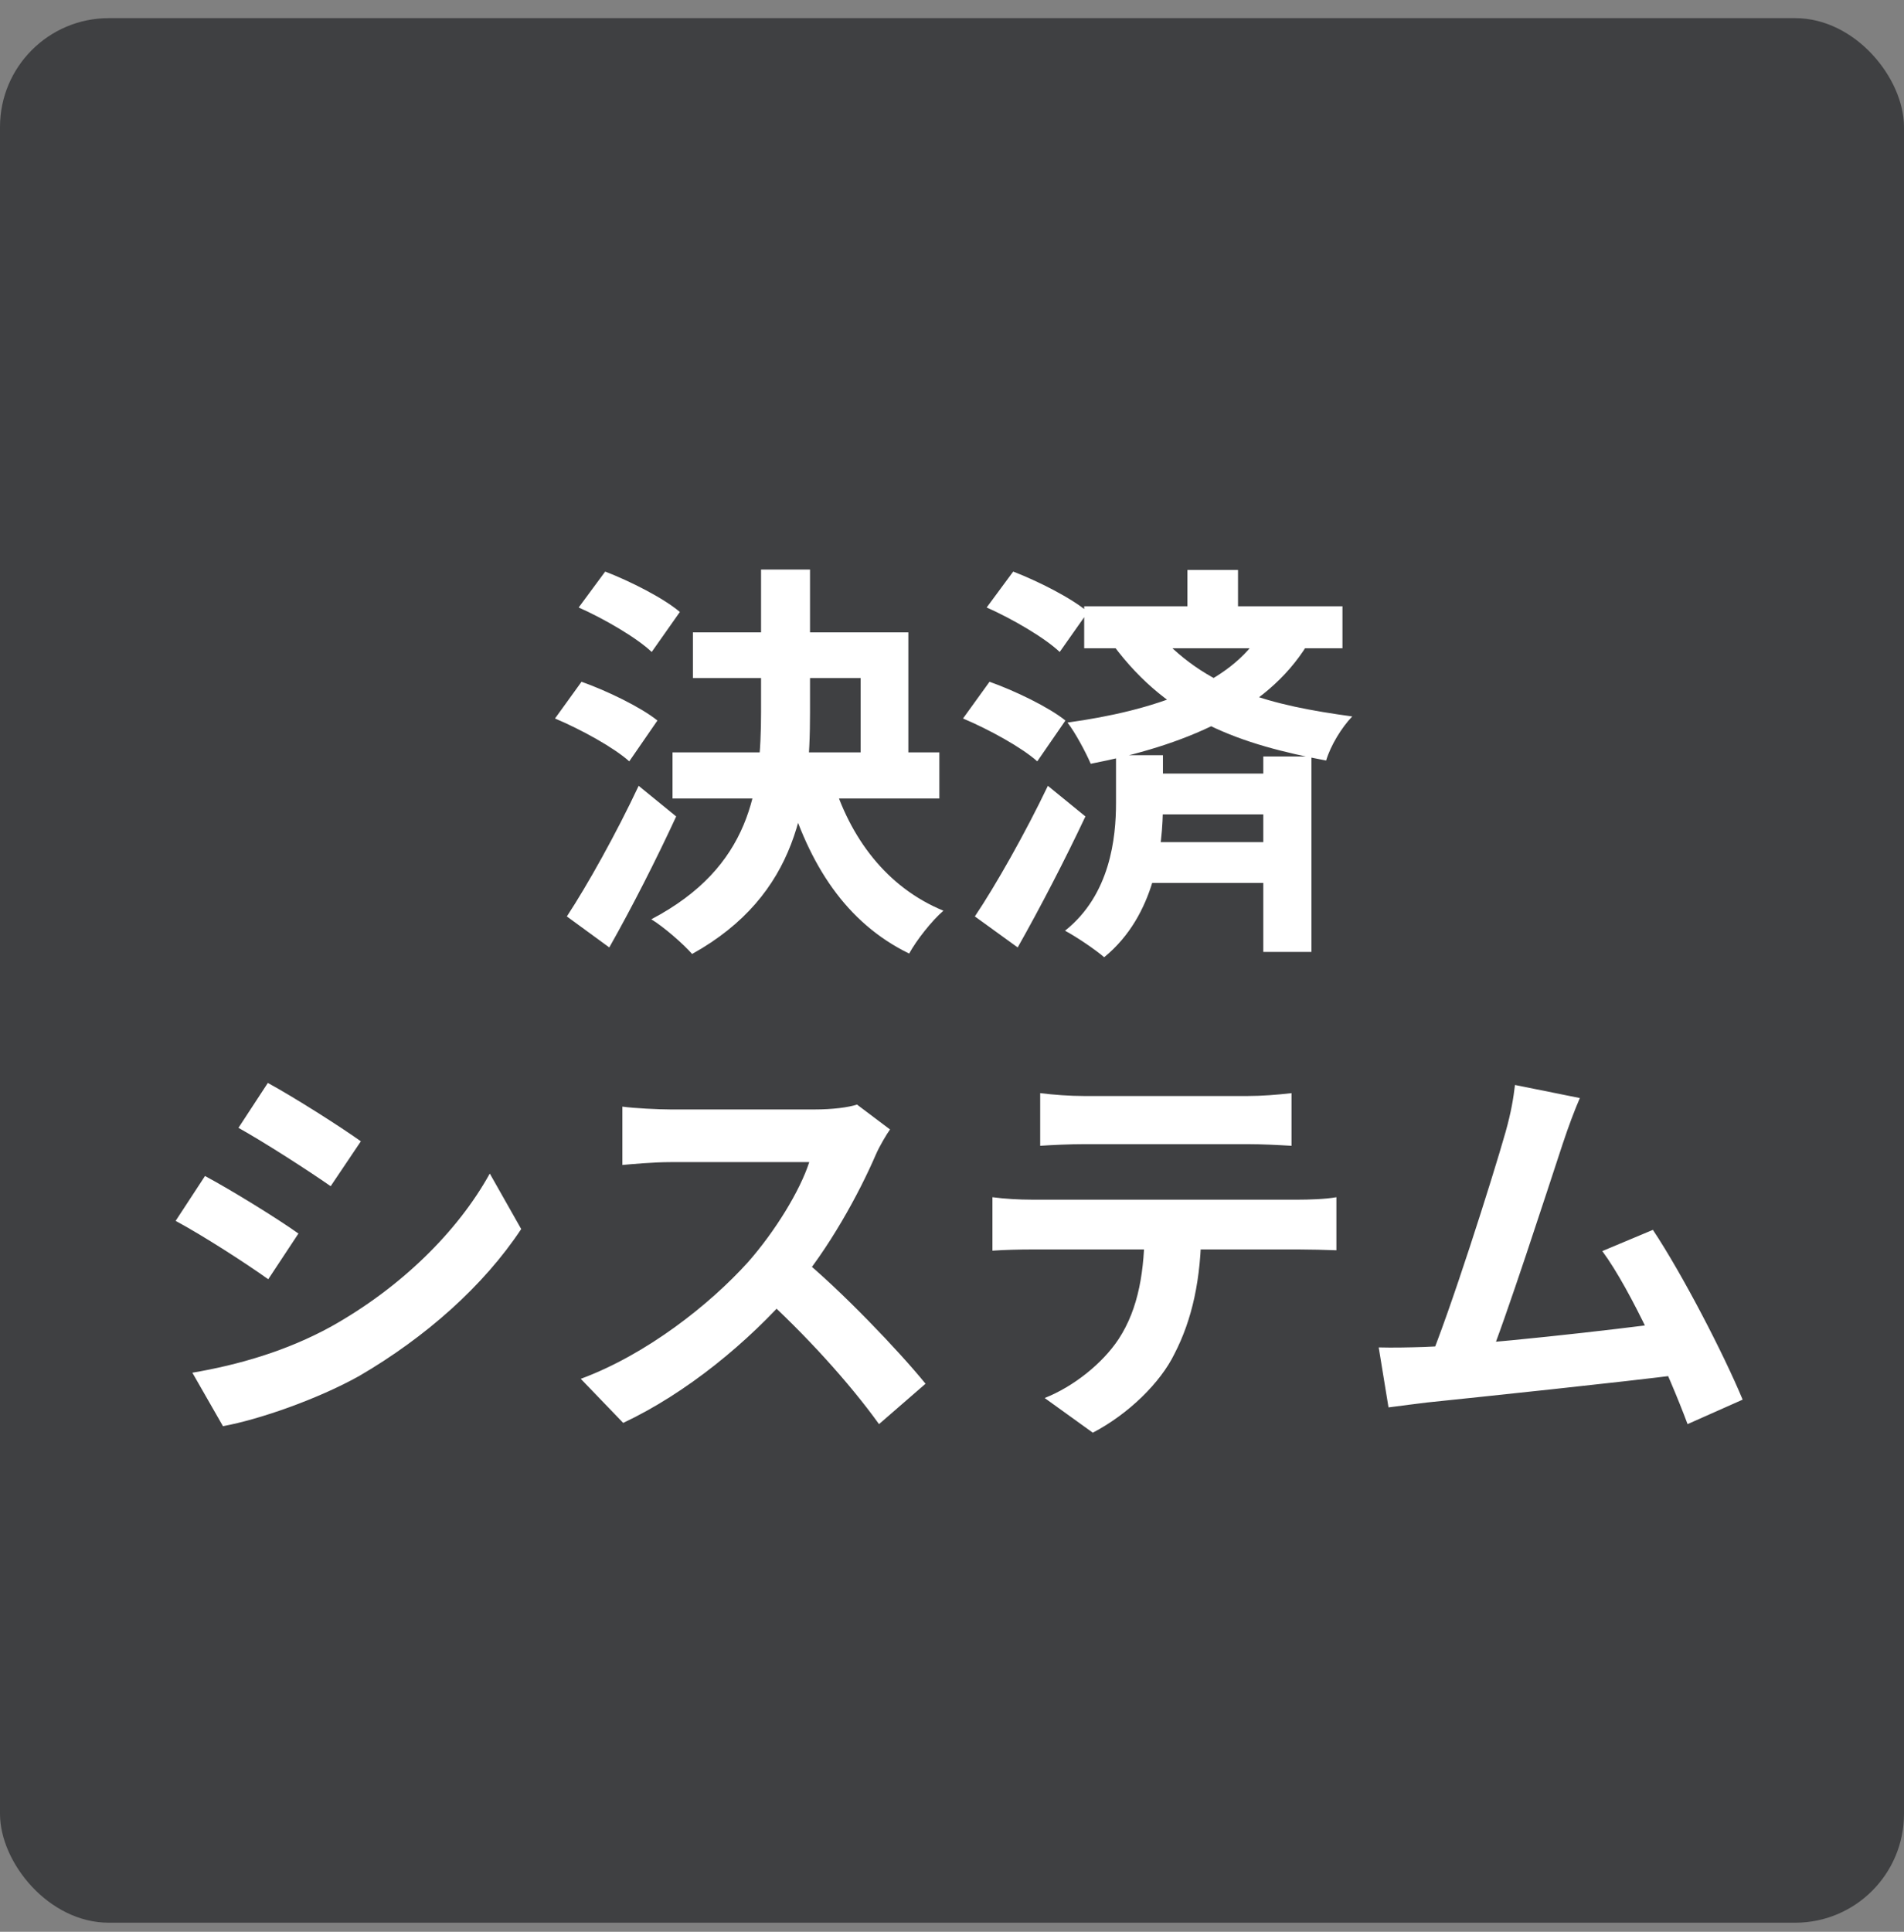 <svg width="70" height="71" viewBox="0 0 70 71" fill="none" xmlns="http://www.w3.org/2000/svg">
<rect x="0" y="0" width="70" height="71" fill="#808080" stroke="none"/>
<rect y="0.667" width="70" height="70" rx="4" fill="#3F4042"/>
<path d="M25.475 23.242H33.395V28.372H31.64V24.922H25.475V23.242ZM24.725 27.652H34.535V29.347H24.725V27.652ZM27.98 20.932H29.78V26.182C29.78 29.452 29.36 32.887 25.445 35.062C25.115 34.687 24.41 34.072 23.945 33.787C27.605 31.867 27.98 29.017 27.98 26.167V20.932ZM30.59 28.597C31.235 30.787 32.6 32.617 34.685 33.472C34.265 33.832 33.695 34.552 33.425 35.047C31.115 33.922 29.735 31.792 28.925 29.002L30.59 28.597ZM21.275 22.327L22.25 21.007C23.18 21.367 24.395 21.982 24.995 22.492L23.96 23.962C23.405 23.437 22.22 22.747 21.275 22.327ZM20.405 26.407L21.38 25.057C22.31 25.387 23.555 25.987 24.17 26.482L23.135 27.982C22.565 27.472 21.365 26.812 20.405 26.407ZM20.84 33.682C21.59 32.542 22.655 30.637 23.48 28.882L24.86 30.007C24.125 31.597 23.24 33.337 22.4 34.822L20.84 33.682ZM39.86 22.282H49.355V23.827H39.86V22.282ZM42.035 28.432H47.3V29.932H42.035V28.432ZM42.05 30.952H47.345V32.452H42.05V30.952ZM43.655 20.947H45.515V22.972H43.655V20.947ZM46.445 27.802H48.215V34.987H46.445V27.802ZM46.385 23.212L48.065 23.692C46.535 26.182 43.49 27.412 40.1 28.072C39.935 27.682 39.53 26.917 39.245 26.557C42.41 26.122 45.245 25.162 46.385 23.212ZM36.275 22.327L37.25 21.007C38.18 21.367 39.395 21.982 39.995 22.492L38.96 23.962C38.405 23.437 37.22 22.747 36.275 22.327ZM35.405 26.407L36.38 25.057C37.31 25.387 38.555 25.987 39.17 26.482L38.135 27.982C37.565 27.472 36.365 26.812 35.405 26.407ZM35.84 33.682C36.605 32.542 37.685 30.637 38.525 28.882L39.905 30.007C39.155 31.597 38.255 33.337 37.415 34.822L35.84 33.682ZM41.03 27.757H42.755V29.542C42.755 31.117 42.485 33.637 40.595 35.182C40.265 34.897 39.575 34.432 39.155 34.207C40.82 32.887 41.03 30.787 41.03 29.512V27.757ZM42.395 23.077C44.285 25.342 46.76 25.927 49.715 26.332C49.325 26.737 48.92 27.397 48.755 27.952C45.65 27.367 42.995 26.497 40.925 23.707L42.395 23.077ZM9.847 39.802C10.837 40.342 12.487 41.392 13.267 41.947L12.157 43.597C11.317 43.012 9.757 42.007 8.767 41.452L9.847 39.802ZM7.072 50.452C8.752 50.167 10.537 49.657 12.172 48.757C14.722 47.332 16.822 45.277 18.007 43.132L19.162 45.172C17.782 47.257 15.652 49.147 13.207 50.572C11.677 51.427 9.517 52.177 8.197 52.417L7.072 50.452ZM7.537 43.222C8.542 43.762 10.192 44.782 10.972 45.337L9.862 47.017C9.022 46.417 7.462 45.412 6.457 44.872L7.537 43.222ZM32.722 41.512C32.602 41.677 32.332 42.127 32.197 42.442C31.582 43.867 30.472 45.907 29.182 47.407C27.502 49.342 25.237 51.202 22.912 52.297L21.352 50.677C23.782 49.777 26.092 47.947 27.502 46.387C28.492 45.262 29.407 43.777 29.752 42.712C29.122 42.712 25.297 42.712 24.652 42.712C24.037 42.712 23.212 42.787 22.882 42.817V40.672C23.287 40.732 24.217 40.777 24.652 40.777C25.447 40.777 29.287 40.777 29.947 40.777C30.607 40.777 31.192 40.702 31.507 40.597L32.722 41.512ZM29.377 46.162C30.922 47.422 33.052 49.657 34.027 50.857L32.317 52.342C31.207 50.797 29.572 49.012 27.967 47.557L29.377 46.162ZM38.242 40.177C38.722 40.237 39.337 40.282 39.847 40.282C40.792 40.282 44.992 40.282 45.877 40.282C46.372 40.282 46.972 40.237 47.482 40.177V42.112C46.972 42.082 46.387 42.052 45.877 42.052C44.992 42.052 40.792 42.052 39.847 42.052C39.337 42.052 38.692 42.082 38.242 42.112V40.177ZM36.487 44.002C36.937 44.062 37.462 44.092 37.927 44.092C38.872 44.092 46.867 44.092 47.752 44.092C48.067 44.092 48.727 44.077 49.132 44.002V45.952C48.742 45.937 48.172 45.922 47.752 45.922C46.867 45.922 38.872 45.922 37.927 45.922C37.492 45.922 36.907 45.937 36.487 45.967V44.002ZM44.167 45.052C44.167 47.017 43.822 48.517 43.177 49.762C42.667 50.812 41.497 51.967 40.177 52.657L38.407 51.382C39.472 50.962 40.537 50.107 41.122 49.222C41.872 48.082 42.082 46.672 42.082 45.067L44.167 45.052ZM58.083 40.357C57.888 40.807 57.678 41.362 57.453 42.037C56.898 43.717 55.338 48.547 54.693 50.107L52.488 50.182C53.298 48.262 54.858 43.342 55.353 41.602C55.563 40.852 55.638 40.372 55.698 39.877L58.083 40.357ZM60.768 45.202C61.848 46.822 63.378 49.777 64.068 51.442L62.043 52.342C61.368 50.527 59.973 47.422 58.908 45.982L60.768 45.202ZM52.338 49.507C54.423 49.432 59.328 48.877 61.428 48.592L61.863 50.512C59.643 50.797 54.483 51.337 52.458 51.547C52.083 51.592 51.513 51.667 51.048 51.727L50.688 49.522C51.198 49.537 51.858 49.522 52.338 49.507Z" fill="white"/>
</svg>
